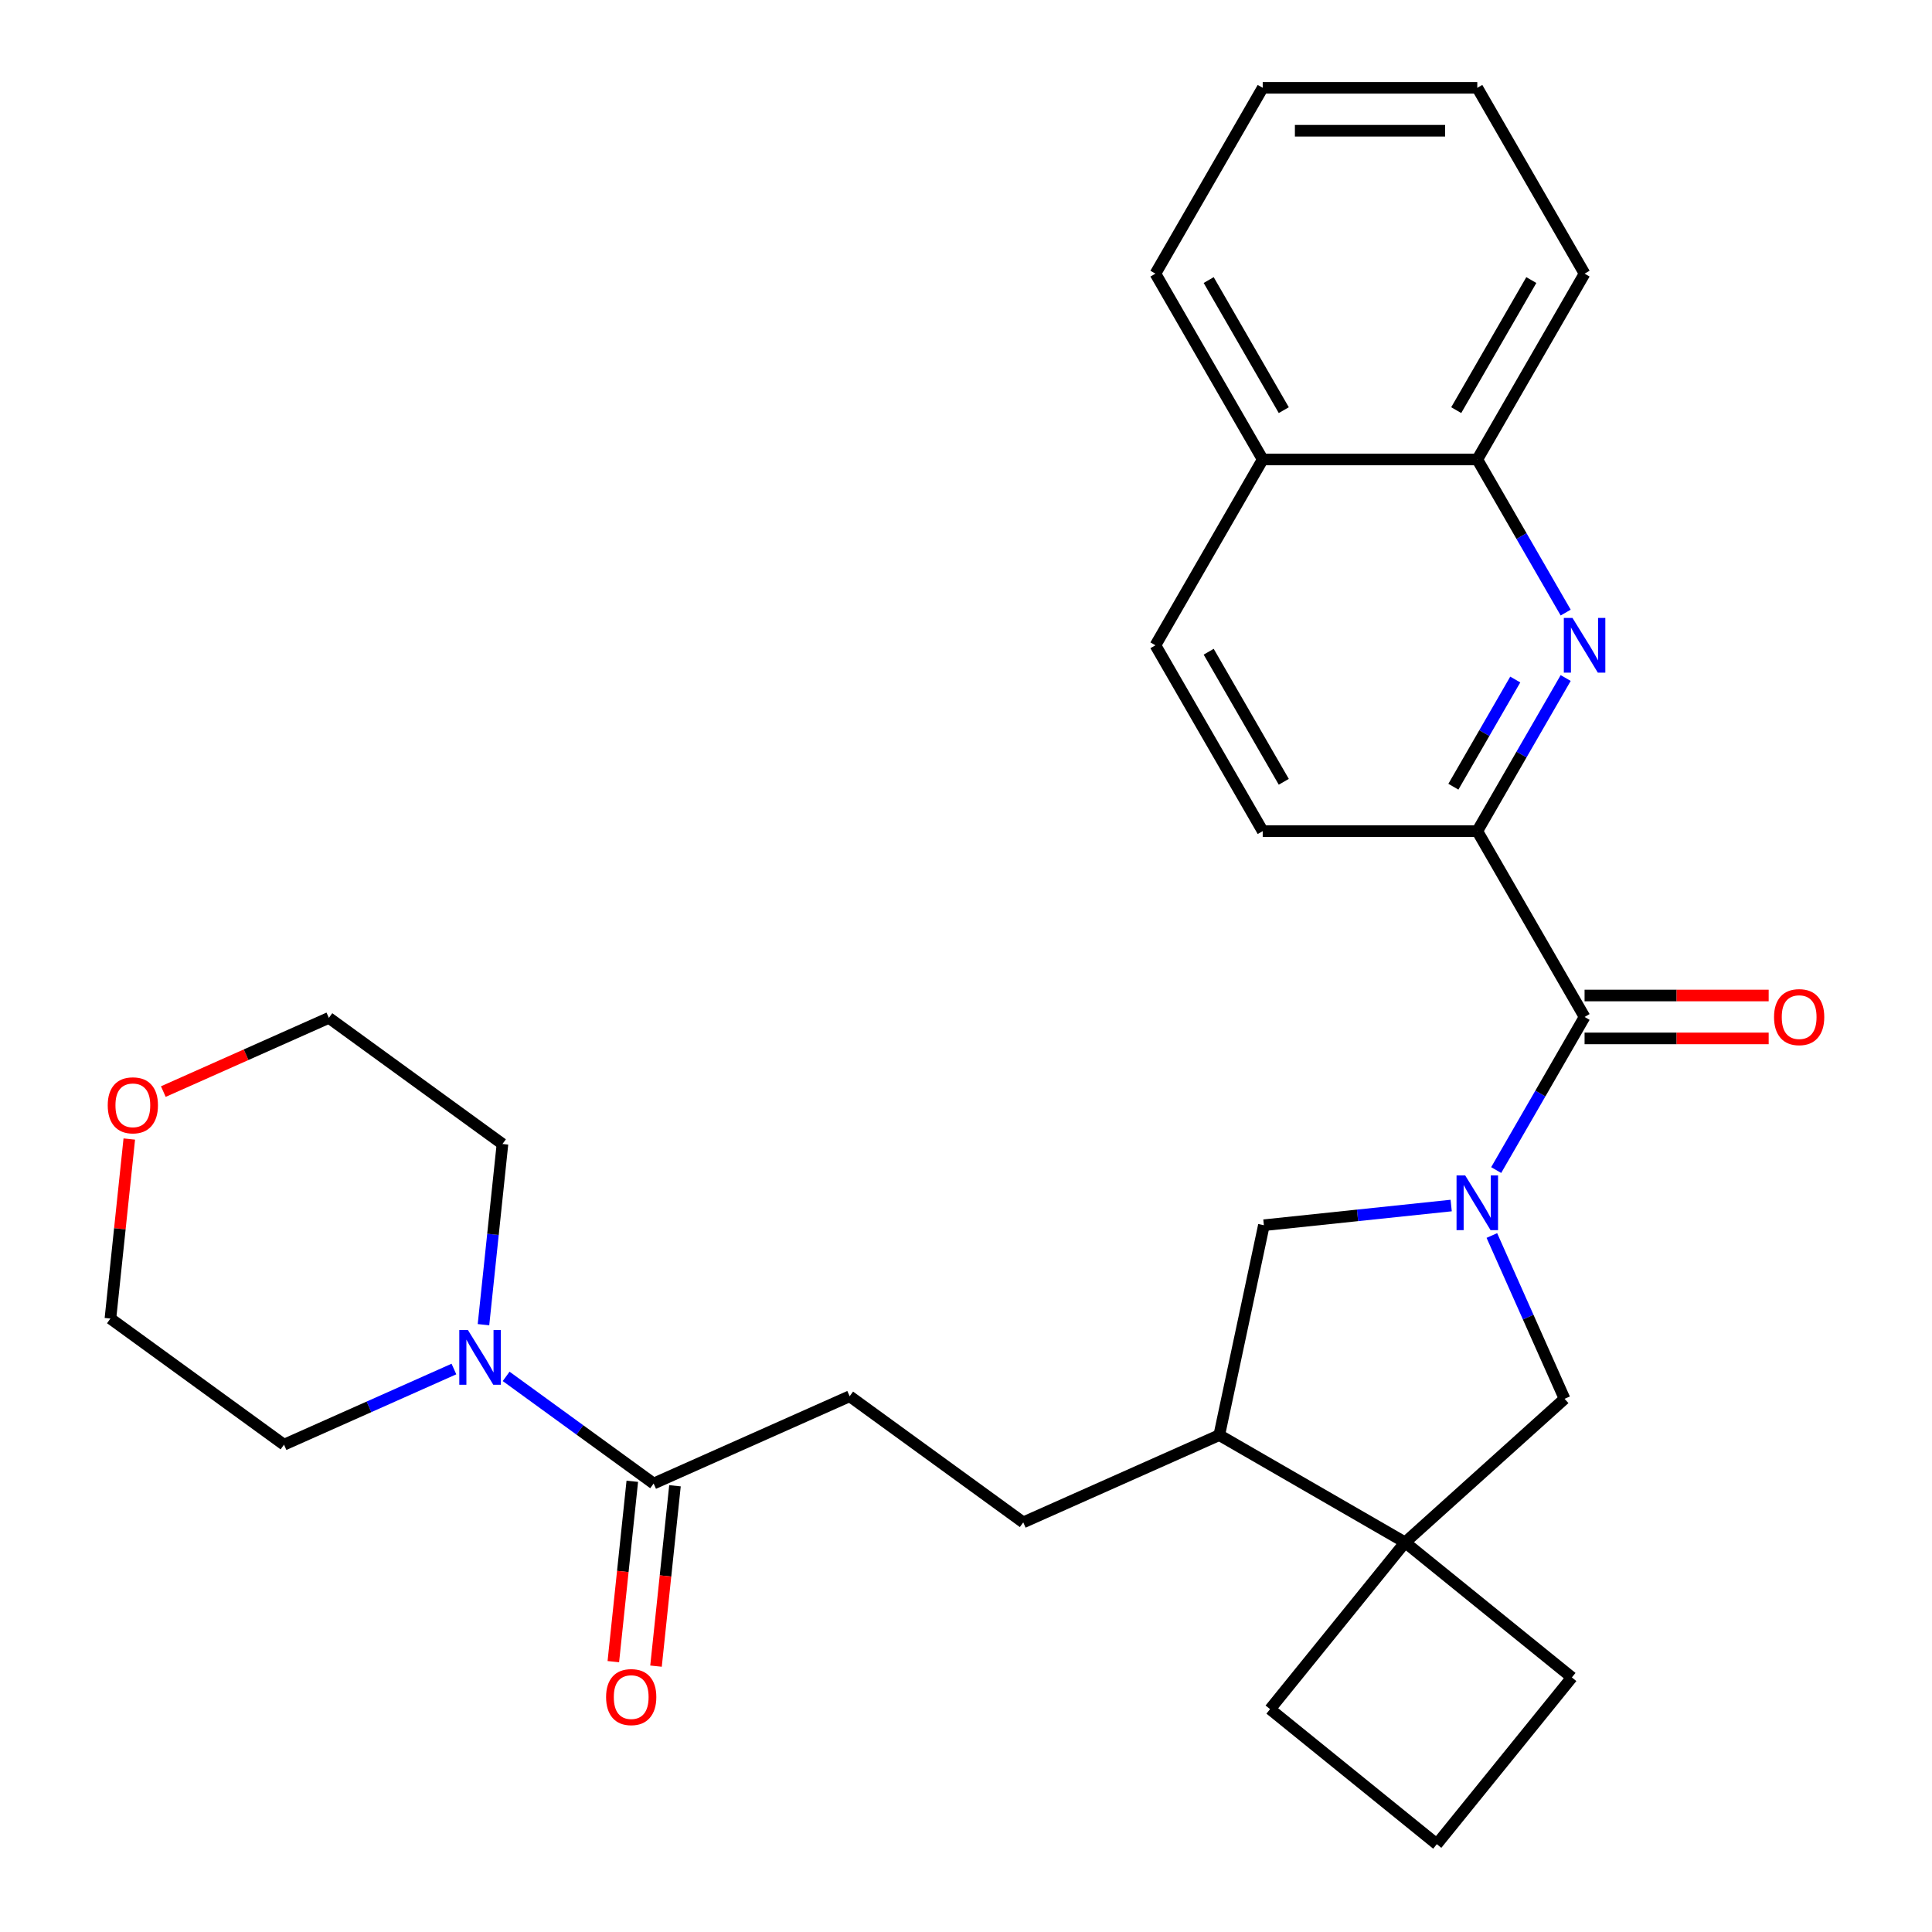 <?xml version='1.0' encoding='iso-8859-1'?>
<svg version='1.1' baseProfile='full'
              xmlns='http://www.w3.org/2000/svg'
                      xmlns:rdkit='http://www.rdkit.org/xml'
                      xmlns:xlink='http://www.w3.org/1999/xlink'
                  xml:space='preserve'
width='1000px' height='1000px' viewBox='0 0 1000 1000'>
<!-- END OF HEADER -->
<rect style='opacity:1.0;fill:#FFFFFF;stroke:none' width='1000' height='1000' x='0' y='0'> </rect>
<path class='bond-0' d='M 774.421,605.623 L 797.298,565.999' style='fill:none;fill-rule:evenodd;stroke:#0000FF;stroke-width:6px;stroke-linecap:butt;stroke-linejoin:miter;stroke-opacity:1' />
<path class='bond-0' d='M 797.298,565.999 L 820.175,526.375' style='fill:none;fill-rule:evenodd;stroke:#000000;stroke-width:6px;stroke-linecap:butt;stroke-linejoin:miter;stroke-opacity:1' />
<path class='bond-3' d='M 772.183,639.496 L 791,681.759' style='fill:none;fill-rule:evenodd;stroke:#0000FF;stroke-width:6px;stroke-linecap:butt;stroke-linejoin:miter;stroke-opacity:1' />
<path class='bond-3' d='M 791,681.759 L 809.816,724.022' style='fill:none;fill-rule:evenodd;stroke:#000000;stroke-width:6px;stroke-linecap:butt;stroke-linejoin:miter;stroke-opacity:1' />
<path class='bond-7' d='M 751.126,623.98 L 702.657,629.075' style='fill:none;fill-rule:evenodd;stroke:#0000FF;stroke-width:6px;stroke-linecap:butt;stroke-linejoin:miter;stroke-opacity:1' />
<path class='bond-7' d='M 702.657,629.075 L 654.187,634.169' style='fill:none;fill-rule:evenodd;stroke:#000000;stroke-width:6px;stroke-linecap:butt;stroke-linejoin:miter;stroke-opacity:1' />
<path class='bond-2' d='M 820.175,526.375 L 764.643,430.191' style='fill:none;fill-rule:evenodd;stroke:#000000;stroke-width:6px;stroke-linecap:butt;stroke-linejoin:miter;stroke-opacity:1' />
<path class='bond-10' d='M 820.175,537.482 L 867.818,537.482' style='fill:none;fill-rule:evenodd;stroke:#000000;stroke-width:6px;stroke-linecap:butt;stroke-linejoin:miter;stroke-opacity:1' />
<path class='bond-10' d='M 867.818,537.482 L 915.462,537.482' style='fill:none;fill-rule:evenodd;stroke:#FF0000;stroke-width:6px;stroke-linecap:butt;stroke-linejoin:miter;stroke-opacity:1' />
<path class='bond-10' d='M 820.175,515.269 L 867.818,515.269' style='fill:none;fill-rule:evenodd;stroke:#000000;stroke-width:6px;stroke-linecap:butt;stroke-linejoin:miter;stroke-opacity:1' />
<path class='bond-10' d='M 867.818,515.269 L 915.462,515.269' style='fill:none;fill-rule:evenodd;stroke:#FF0000;stroke-width:6px;stroke-linecap:butt;stroke-linejoin:miter;stroke-opacity:1' />
<path class='bond-1' d='M 810.396,350.944 L 787.519,390.567' style='fill:none;fill-rule:evenodd;stroke:#0000FF;stroke-width:6px;stroke-linecap:butt;stroke-linejoin:miter;stroke-opacity:1' />
<path class='bond-1' d='M 787.519,390.567 L 764.643,430.191' style='fill:none;fill-rule:evenodd;stroke:#000000;stroke-width:6px;stroke-linecap:butt;stroke-linejoin:miter;stroke-opacity:1' />
<path class='bond-1' d='M 784.296,351.724 L 768.283,379.461' style='fill:none;fill-rule:evenodd;stroke:#0000FF;stroke-width:6px;stroke-linecap:butt;stroke-linejoin:miter;stroke-opacity:1' />
<path class='bond-1' d='M 768.283,379.461 L 752.269,407.198' style='fill:none;fill-rule:evenodd;stroke:#000000;stroke-width:6px;stroke-linecap:butt;stroke-linejoin:miter;stroke-opacity:1' />
<path class='bond-9' d='M 810.396,317.07 L 787.519,277.447' style='fill:none;fill-rule:evenodd;stroke:#0000FF;stroke-width:6px;stroke-linecap:butt;stroke-linejoin:miter;stroke-opacity:1' />
<path class='bond-9' d='M 787.519,277.447 L 764.643,237.823' style='fill:none;fill-rule:evenodd;stroke:#000000;stroke-width:6px;stroke-linecap:butt;stroke-linejoin:miter;stroke-opacity:1' />
<path class='bond-12' d='M 764.643,430.191 L 653.579,430.191' style='fill:none;fill-rule:evenodd;stroke:#000000;stroke-width:6px;stroke-linecap:butt;stroke-linejoin:miter;stroke-opacity:1' />
<path class='bond-4' d='M 809.816,724.022 L 727.28,798.338' style='fill:none;fill-rule:evenodd;stroke:#000000;stroke-width:6px;stroke-linecap:butt;stroke-linejoin:miter;stroke-opacity:1' />
<path class='bond-18' d='M 727.28,798.338 L 657.385,884.651' style='fill:none;fill-rule:evenodd;stroke:#000000;stroke-width:6px;stroke-linecap:butt;stroke-linejoin:miter;stroke-opacity:1' />
<path class='bond-19' d='M 727.28,798.338 L 813.593,868.233' style='fill:none;fill-rule:evenodd;stroke:#000000;stroke-width:6px;stroke-linecap:butt;stroke-linejoin:miter;stroke-opacity:1' />
<path class='bond-29' d='M 727.28,798.338 L 631.096,742.806' style='fill:none;fill-rule:evenodd;stroke:#000000;stroke-width:6px;stroke-linecap:butt;stroke-linejoin:miter;stroke-opacity:1' />
<path class='bond-5' d='M 261.983,712.41 L 300.151,740.141' style='fill:none;fill-rule:evenodd;stroke:#0000FF;stroke-width:6px;stroke-linecap:butt;stroke-linejoin:miter;stroke-opacity:1' />
<path class='bond-5' d='M 300.151,740.141 L 338.319,767.872' style='fill:none;fill-rule:evenodd;stroke:#000000;stroke-width:6px;stroke-linecap:butt;stroke-linejoin:miter;stroke-opacity:1' />
<path class='bond-20' d='M 234.95,708.608 L 190.977,728.186' style='fill:none;fill-rule:evenodd;stroke:#0000FF;stroke-width:6px;stroke-linecap:butt;stroke-linejoin:miter;stroke-opacity:1' />
<path class='bond-20' d='M 190.977,728.186 L 147.005,747.764' style='fill:none;fill-rule:evenodd;stroke:#000000;stroke-width:6px;stroke-linecap:butt;stroke-linejoin:miter;stroke-opacity:1' />
<path class='bond-21' d='M 250.247,685.653 L 255.161,638.894' style='fill:none;fill-rule:evenodd;stroke:#0000FF;stroke-width:6px;stroke-linecap:butt;stroke-linejoin:miter;stroke-opacity:1' />
<path class='bond-21' d='M 255.161,638.894 L 260.076,592.134' style='fill:none;fill-rule:evenodd;stroke:#000000;stroke-width:6px;stroke-linecap:butt;stroke-linejoin:miter;stroke-opacity:1' />
<path class='bond-6' d='M 338.319,767.872 L 439.781,722.698' style='fill:none;fill-rule:evenodd;stroke:#000000;stroke-width:6px;stroke-linecap:butt;stroke-linejoin:miter;stroke-opacity:1' />
<path class='bond-13' d='M 327.274,766.711 L 322.367,813.39' style='fill:none;fill-rule:evenodd;stroke:#000000;stroke-width:6px;stroke-linecap:butt;stroke-linejoin:miter;stroke-opacity:1' />
<path class='bond-13' d='M 322.367,813.39 L 317.461,860.07' style='fill:none;fill-rule:evenodd;stroke:#FF0000;stroke-width:6px;stroke-linecap:butt;stroke-linejoin:miter;stroke-opacity:1' />
<path class='bond-13' d='M 349.365,769.033 L 344.459,815.712' style='fill:none;fill-rule:evenodd;stroke:#000000;stroke-width:6px;stroke-linecap:butt;stroke-linejoin:miter;stroke-opacity:1' />
<path class='bond-13' d='M 344.459,815.712 L 339.552,862.391' style='fill:none;fill-rule:evenodd;stroke:#FF0000;stroke-width:6px;stroke-linecap:butt;stroke-linejoin:miter;stroke-opacity:1' />
<path class='bond-8' d='M 654.187,634.169 L 631.096,742.806' style='fill:none;fill-rule:evenodd;stroke:#000000;stroke-width:6px;stroke-linecap:butt;stroke-linejoin:miter;stroke-opacity:1' />
<path class='bond-14' d='M 631.096,742.806 L 529.634,787.98' style='fill:none;fill-rule:evenodd;stroke:#000000;stroke-width:6px;stroke-linecap:butt;stroke-linejoin:miter;stroke-opacity:1' />
<path class='bond-25' d='M 764.643,237.823 L 820.175,141.639' style='fill:none;fill-rule:evenodd;stroke:#000000;stroke-width:6px;stroke-linecap:butt;stroke-linejoin:miter;stroke-opacity:1' />
<path class='bond-25' d='M 753.736,212.289 L 792.608,144.96' style='fill:none;fill-rule:evenodd;stroke:#000000;stroke-width:6px;stroke-linecap:butt;stroke-linejoin:miter;stroke-opacity:1' />
<path class='bond-31' d='M 764.643,237.823 L 653.579,237.823' style='fill:none;fill-rule:evenodd;stroke:#000000;stroke-width:6px;stroke-linecap:butt;stroke-linejoin:miter;stroke-opacity:1' />
<path class='bond-11' d='M 439.781,722.698 L 529.634,787.98' style='fill:none;fill-rule:evenodd;stroke:#000000;stroke-width:6px;stroke-linecap:butt;stroke-linejoin:miter;stroke-opacity:1' />
<path class='bond-17' d='M 653.579,430.191 L 598.047,334.007' style='fill:none;fill-rule:evenodd;stroke:#000000;stroke-width:6px;stroke-linecap:butt;stroke-linejoin:miter;stroke-opacity:1' />
<path class='bond-17' d='M 664.486,404.657 L 625.613,337.328' style='fill:none;fill-rule:evenodd;stroke:#000000;stroke-width:6px;stroke-linecap:butt;stroke-linejoin:miter;stroke-opacity:1' />
<path class='bond-15' d='M 653.579,237.823 L 598.047,334.007' style='fill:none;fill-rule:evenodd;stroke:#000000;stroke-width:6px;stroke-linecap:butt;stroke-linejoin:miter;stroke-opacity:1' />
<path class='bond-26' d='M 653.579,237.823 L 598.047,141.639' style='fill:none;fill-rule:evenodd;stroke:#000000;stroke-width:6px;stroke-linecap:butt;stroke-linejoin:miter;stroke-opacity:1' />
<path class='bond-26' d='M 664.486,212.289 L 625.613,144.96' style='fill:none;fill-rule:evenodd;stroke:#000000;stroke-width:6px;stroke-linecap:butt;stroke-linejoin:miter;stroke-opacity:1' />
<path class='bond-16' d='M 84.538,565.002 L 127.381,545.927' style='fill:none;fill-rule:evenodd;stroke:#FF0000;stroke-width:6px;stroke-linecap:butt;stroke-linejoin:miter;stroke-opacity:1' />
<path class='bond-16' d='M 127.381,545.927 L 170.223,526.853' style='fill:none;fill-rule:evenodd;stroke:#000000;stroke-width:6px;stroke-linecap:butt;stroke-linejoin:miter;stroke-opacity:1' />
<path class='bond-33' d='M 66.918,589.563 L 62.035,636.022' style='fill:none;fill-rule:evenodd;stroke:#FF0000;stroke-width:6px;stroke-linecap:butt;stroke-linejoin:miter;stroke-opacity:1' />
<path class='bond-33' d='M 62.035,636.022 L 57.152,682.482' style='fill:none;fill-rule:evenodd;stroke:#000000;stroke-width:6px;stroke-linecap:butt;stroke-linejoin:miter;stroke-opacity:1' />
<path class='bond-30' d='M 657.385,884.651 L 743.698,954.545' style='fill:none;fill-rule:evenodd;stroke:#000000;stroke-width:6px;stroke-linecap:butt;stroke-linejoin:miter;stroke-opacity:1' />
<path class='bond-22' d='M 813.593,868.233 L 743.698,954.545' style='fill:none;fill-rule:evenodd;stroke:#000000;stroke-width:6px;stroke-linecap:butt;stroke-linejoin:miter;stroke-opacity:1' />
<path class='bond-24' d='M 147.005,747.764 L 57.152,682.482' style='fill:none;fill-rule:evenodd;stroke:#000000;stroke-width:6px;stroke-linecap:butt;stroke-linejoin:miter;stroke-opacity:1' />
<path class='bond-23' d='M 260.076,592.134 L 170.223,526.853' style='fill:none;fill-rule:evenodd;stroke:#000000;stroke-width:6px;stroke-linecap:butt;stroke-linejoin:miter;stroke-opacity:1' />
<path class='bond-27' d='M 820.175,141.639 L 764.643,45.455' style='fill:none;fill-rule:evenodd;stroke:#000000;stroke-width:6px;stroke-linecap:butt;stroke-linejoin:miter;stroke-opacity:1' />
<path class='bond-28' d='M 598.047,141.639 L 653.579,45.455' style='fill:none;fill-rule:evenodd;stroke:#000000;stroke-width:6px;stroke-linecap:butt;stroke-linejoin:miter;stroke-opacity:1' />
<path class='bond-32' d='M 764.643,45.455 L 653.579,45.455' style='fill:none;fill-rule:evenodd;stroke:#000000;stroke-width:6px;stroke-linecap:butt;stroke-linejoin:miter;stroke-opacity:1' />
<path class='bond-32' d='M 747.983,67.667 L 670.238,67.667' style='fill:none;fill-rule:evenodd;stroke:#000000;stroke-width:6px;stroke-linecap:butt;stroke-linejoin:miter;stroke-opacity:1' />
<path  class='atom-0' d='M 758.383 608.4
L 767.663 623.4
Q 768.583 624.88, 770.063 627.56
Q 771.543 630.24, 771.623 630.4
L 771.623 608.4
L 775.383 608.4
L 775.383 636.72
L 771.503 636.72
L 761.543 620.32
Q 760.383 618.4, 759.143 616.2
Q 757.943 614, 757.583 613.32
L 757.583 636.72
L 753.903 636.72
L 753.903 608.4
L 758.383 608.4
' fill='#0000FF'/>
<path  class='atom-2' d='M 813.915 319.847
L 823.195 334.847
Q 824.115 336.327, 825.595 339.007
Q 827.075 341.687, 827.155 341.847
L 827.155 319.847
L 830.915 319.847
L 830.915 348.167
L 827.035 348.167
L 817.075 331.767
Q 815.915 329.847, 814.675 327.647
Q 813.475 325.447, 813.115 324.767
L 813.115 348.167
L 809.435 348.167
L 809.435 319.847
L 813.915 319.847
' fill='#0000FF'/>
<path  class='atom-6' d='M 242.207 688.43
L 251.487 703.43
Q 252.407 704.91, 253.887 707.59
Q 255.367 710.27, 255.447 710.43
L 255.447 688.43
L 259.207 688.43
L 259.207 716.75
L 255.327 716.75
L 245.367 700.35
Q 244.207 698.43, 242.967 696.23
Q 241.767 694.03, 241.407 693.35
L 241.407 716.75
L 237.727 716.75
L 237.727 688.43
L 242.207 688.43
' fill='#0000FF'/>
<path  class='atom-11' d='M 918.239 526.455
Q 918.239 519.655, 921.599 515.855
Q 924.959 512.055, 931.239 512.055
Q 937.519 512.055, 940.879 515.855
Q 944.239 519.655, 944.239 526.455
Q 944.239 533.335, 940.839 537.255
Q 937.439 541.135, 931.239 541.135
Q 924.999 541.135, 921.599 537.255
Q 918.239 533.375, 918.239 526.455
M 931.239 537.935
Q 935.559 537.935, 937.879 535.055
Q 940.239 532.135, 940.239 526.455
Q 940.239 520.895, 937.879 518.095
Q 935.559 515.255, 931.239 515.255
Q 926.919 515.255, 924.559 518.055
Q 922.239 520.855, 922.239 526.455
Q 922.239 532.175, 924.559 535.055
Q 926.919 537.935, 931.239 537.935
' fill='#FF0000'/>
<path  class='atom-14' d='M 313.71 878.407
Q 313.71 871.607, 317.07 867.807
Q 320.43 864.007, 326.71 864.007
Q 332.99 864.007, 336.35 867.807
Q 339.71 871.607, 339.71 878.407
Q 339.71 885.287, 336.31 889.207
Q 332.91 893.087, 326.71 893.087
Q 320.47 893.087, 317.07 889.207
Q 313.71 885.327, 313.71 878.407
M 326.71 889.887
Q 331.03 889.887, 333.35 887.007
Q 335.71 884.087, 335.71 878.407
Q 335.71 872.847, 333.35 870.047
Q 331.03 867.207, 326.71 867.207
Q 322.39 867.207, 320.03 870.007
Q 317.71 872.807, 317.71 878.407
Q 317.71 884.127, 320.03 887.007
Q 322.39 889.887, 326.71 889.887
' fill='#FF0000'/>
<path  class='atom-17' d='M 55.761 572.106
Q 55.761 565.306, 59.121 561.506
Q 62.481 557.706, 68.761 557.706
Q 75.041 557.706, 78.401 561.506
Q 81.761 565.306, 81.761 572.106
Q 81.761 578.986, 78.361 582.906
Q 74.961 586.786, 68.761 586.786
Q 62.521 586.786, 59.121 582.906
Q 55.761 579.026, 55.761 572.106
M 68.761 583.586
Q 73.081 583.586, 75.401 580.706
Q 77.761 577.786, 77.761 572.106
Q 77.761 566.546, 75.401 563.746
Q 73.081 560.906, 68.761 560.906
Q 64.441 560.906, 62.081 563.706
Q 59.761 566.506, 59.761 572.106
Q 59.761 577.826, 62.081 580.706
Q 64.441 583.586, 68.761 583.586
' fill='#FF0000'/>
</svg>
